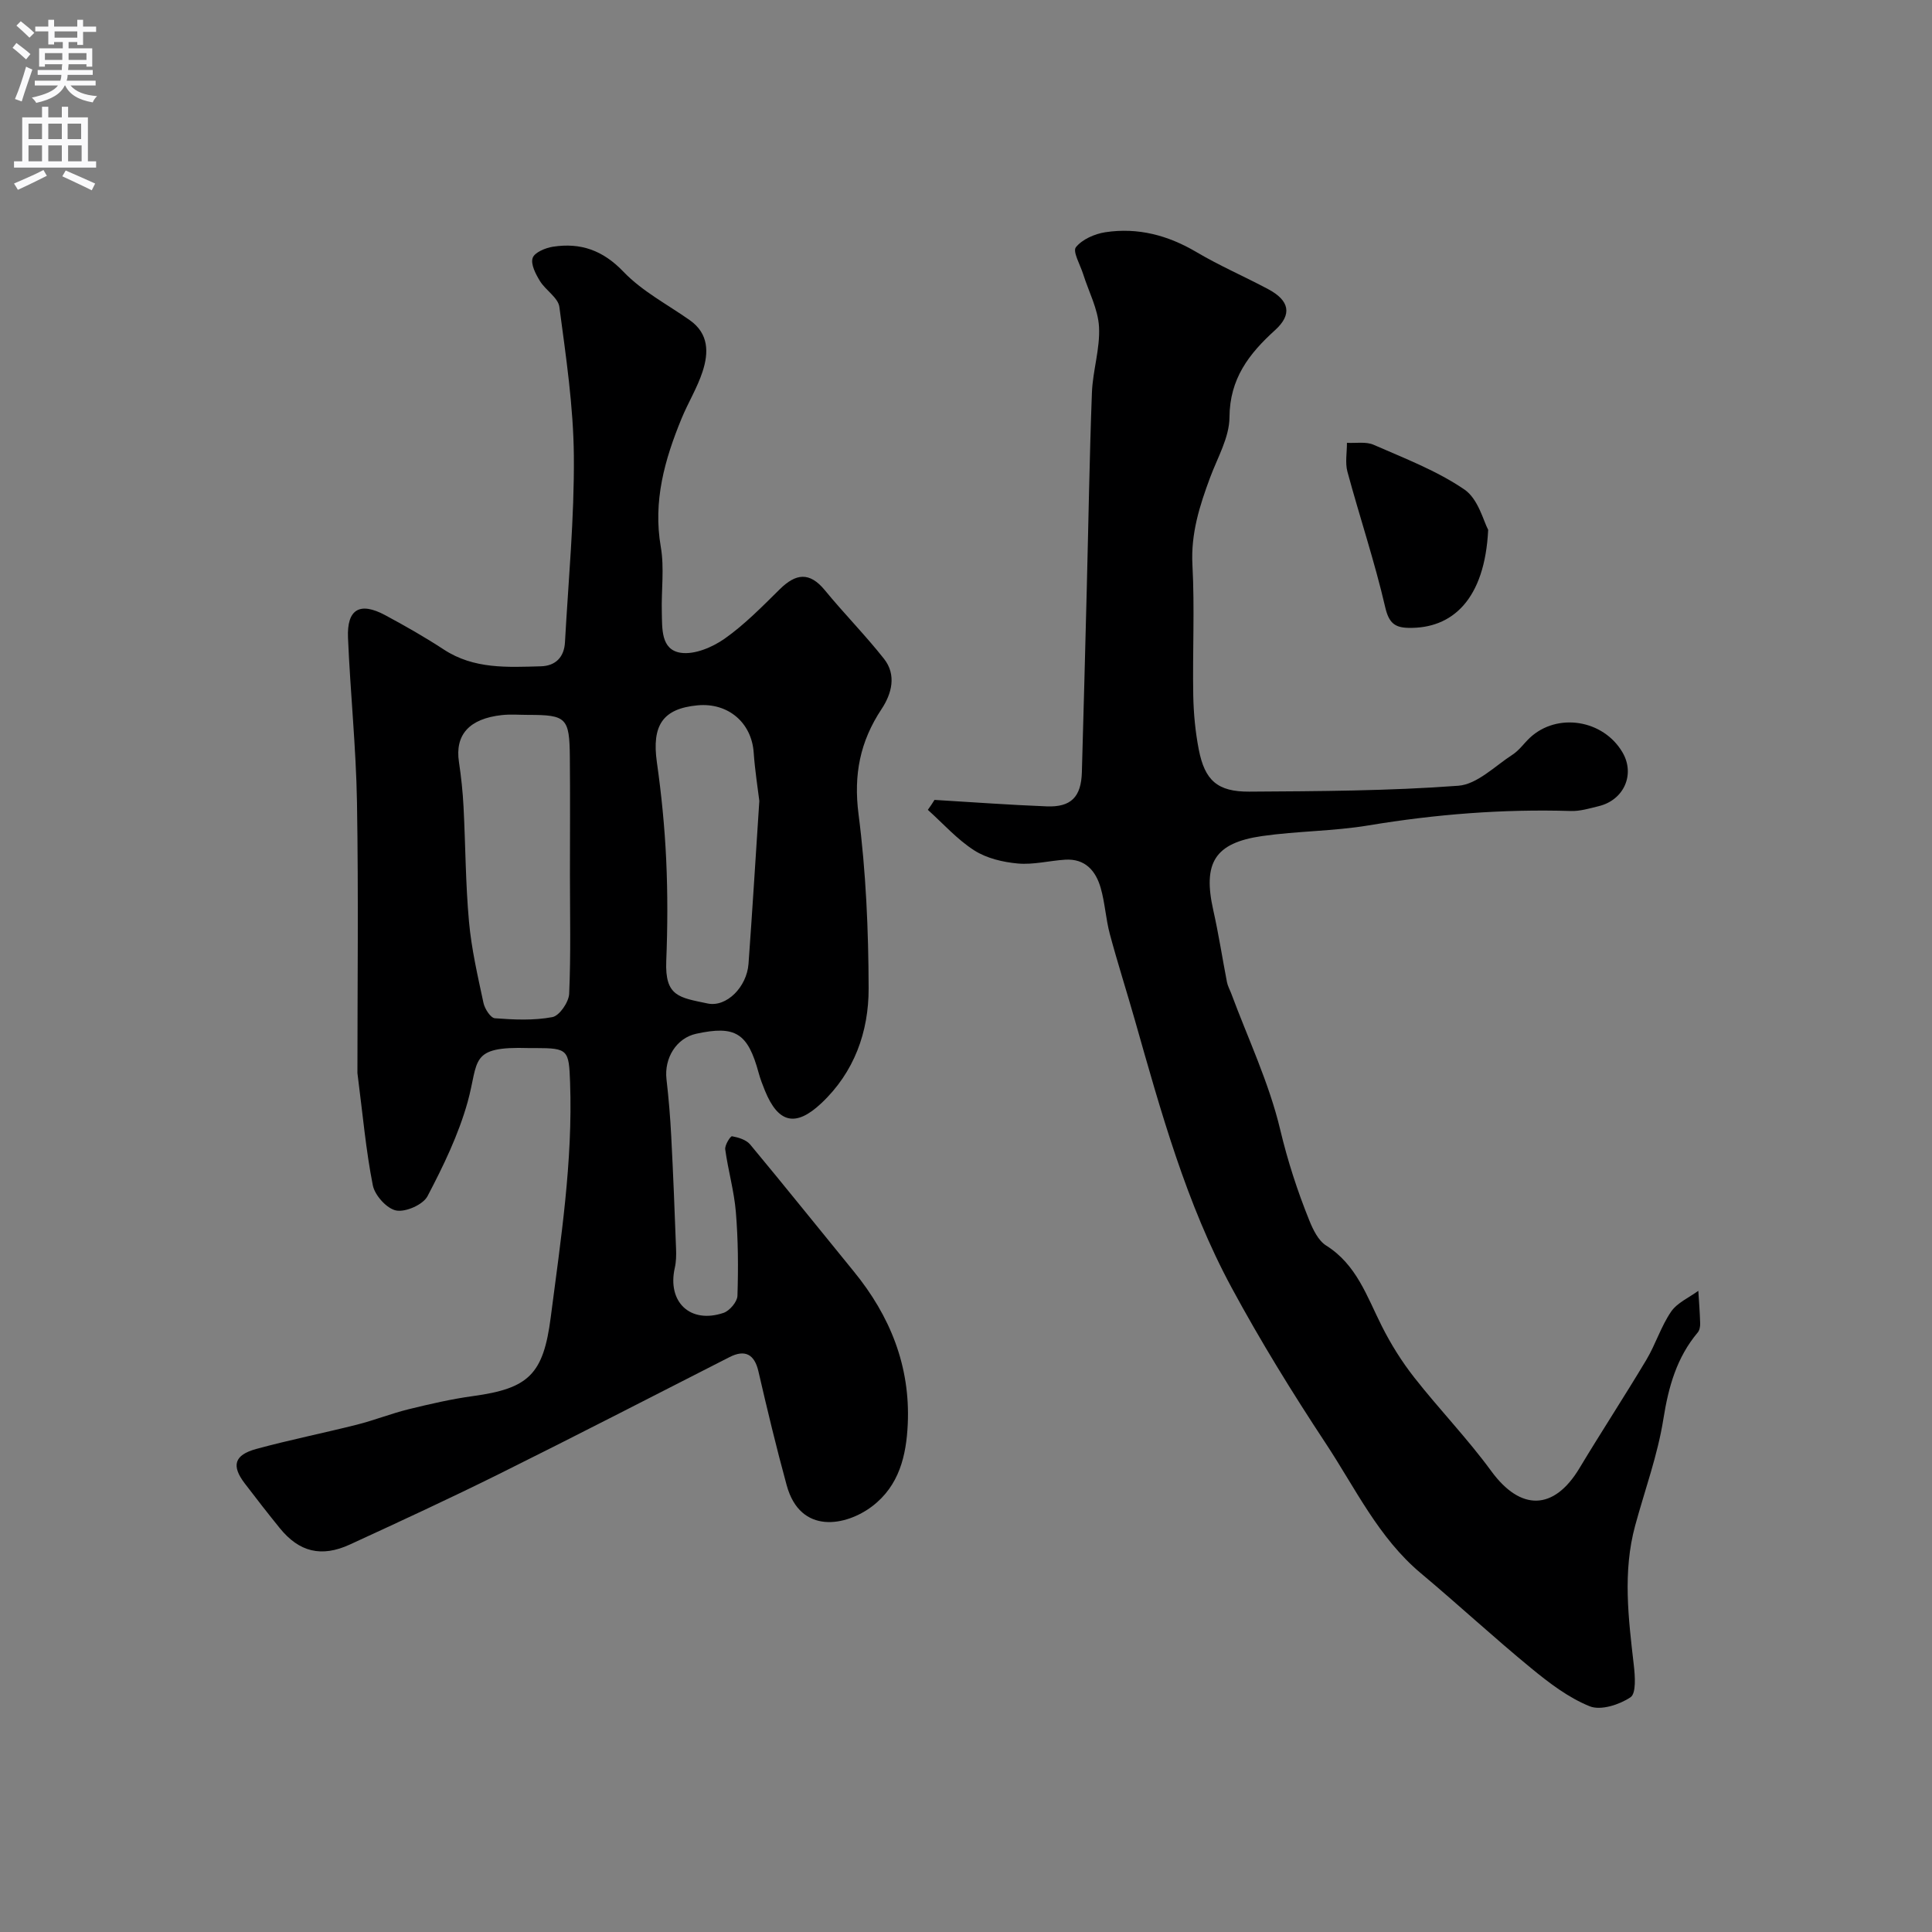 <svg enable-background="new 0 0 400 400" viewBox="0 0 400 400" xmlns="http://www.w3.org/2000/svg"><rect x="0" y="0" width="400" height="400" fill="#808080" stroke="none"/><g fill="#000001"><path d="m74 222.16c0-17.83.23-36.93-.09-56.01-.19-11.37-1.38-22.72-1.86-34.1-.25-5.94 2.45-7.5 7.69-4.69 4.13 2.22 8.23 4.55 12.15 7.12 6.24 4.09 13.18 3.66 20.09 3.47 3.06-.08 4.82-1.91 4.99-4.96.71-12.86 1.95-25.73 1.84-38.59-.09-10.3-1.64-20.61-3-30.86-.26-1.92-2.86-3.45-4.03-5.37-.87-1.43-1.94-3.47-1.5-4.76.38-1.14 2.64-2.09 4.2-2.33 5.72-.88 10.34.72 14.61 5.19 3.85 4.03 9.08 6.75 13.72 10.02 3.96 2.79 3.93 6.72 2.65 10.64-1.09 3.35-3 6.44-4.35 9.72-3.5 8.51-5.94 17.12-4.3 26.58.76 4.37.09 8.98.21 13.47.09 3.4-.23 7.83 3.92 8.45 2.86.43 6.55-1.14 9.09-2.92 4.15-2.93 7.78-6.65 11.42-10.24 3.31-3.26 6.14-3.66 9.32.2 3.96 4.83 8.37 9.29 12.24 14.19 2.66 3.36 1.6 7.27-.49 10.42-4.46 6.72-5.82 13.59-4.77 21.77 1.54 11.92 2.06 24.03 2.09 36.06.02 8.98-2.96 17.36-9.79 23.78-5.3 4.99-8.91 4.15-11.66-2.56-.49-1.21-.97-2.43-1.31-3.69-2.24-8.28-4.81-9.91-12.95-8.13-4.06.89-6.65 5-6.14 9.43.45 3.91.78 7.84.98 11.78.41 7.76.71 15.53 1 23.29.05 1.32.03 2.68-.26 3.96-1.6 7.07 3.18 11.65 10.08 9.33 1.26-.42 2.85-2.29 2.89-3.53.19-5.79.15-11.61-.33-17.37-.36-4.35-1.61-8.62-2.2-12.96-.12-.87 1.08-2.77 1.41-2.71 1.33.24 2.94.73 3.75 1.7 7.23 8.69 14.3 17.53 21.45 26.28 7.53 9.21 11.73 19.63 11.18 31.63-.3 6.51-1.76 12.72-7.35 16.99-5.36 4.09-14.89 6-17.72-4.36-2.14-7.81-4.03-15.69-5.85-23.58-.81-3.5-2.75-4.59-5.99-2.93-15.86 8.07-31.68 16.24-47.61 24.15-10.23 5.08-20.61 9.87-30.99 14.65-5.9 2.71-10.5 1.54-14.5-3.39-2.47-3.05-4.89-6.15-7.27-9.28-2.78-3.65-2.18-5.87 2.4-7.12 6.89-1.88 13.91-3.28 20.84-5.03 3.6-.91 7.08-2.3 10.69-3.19 4.42-1.08 8.88-2.12 13.38-2.73 11.54-1.58 14.53-4.54 16.05-16.28 2.09-16.15 4.59-32.26 4.01-48.64-.24-6.74-.41-7.12-7.08-7.13-.5 0-1 .01-1.5 0-12.42-.39-10.25 2.6-12.63 11.16-1.89 6.77-5.03 13.26-8.31 19.51-.92 1.75-4.51 3.34-6.48 2.96-1.94-.37-4.43-3.13-4.84-5.21-1.43-7.2-2.07-14.57-3.19-23.25zm44-40.9c0-8.16.06-16.32-.02-24.48-.07-8.18-.72-8.77-8.59-8.77-1.83 0-3.68-.16-5.49.04-6.77.74-9.73 4.1-8.88 9.71.46 3.07.79 6.18.95 9.28.41 7.93.41 15.88 1.13 23.78.51 5.66 1.81 11.26 3 16.83.26 1.22 1.47 3.1 2.36 3.17 3.96.3 8.05.49 11.91-.24 1.46-.28 3.39-3.1 3.47-4.83.36-8.16.16-16.33.16-24.49zm39.21-15.43c-.31-2.58-.91-6.31-1.17-10.06-.44-6.15-5.29-10.32-11.6-9.74-7.23.67-9.52 4.15-8.44 11.79.95 6.7 1.62 13.46 1.93 20.22.32 6.97.29 13.98.01 20.95-.29 7.33 2.68 7.53 8.56 8.77 3.94.83 8.12-3.44 8.47-8.2.79-10.84 1.45-21.68 2.24-33.73z"/><path d="m193.48 165.61c7.74.46 15.48 1.04 23.23 1.34 5.05.2 7.13-1.96 7.28-7.06.36-12.6.69-25.2 1.01-37.8.35-13.6.56-27.2 1.07-40.79.17-4.55 1.71-9.11 1.47-13.61-.2-3.7-2.14-7.3-3.29-10.96-.6-1.9-2.2-4.65-1.5-5.54 1.31-1.64 3.89-2.77 6.1-3.11 6.72-1.02 12.96.62 18.86 4.11 4.78 2.83 9.92 5.05 14.84 7.67 4.42 2.35 5.04 5.23 1.44 8.49-5.42 4.91-9.39 10.06-9.44 18.04-.02 4.16-2.47 8.34-4 12.45-2.18 5.86-4.02 11.63-3.67 18.13.48 8.97.01 17.99.17 26.99.07 3.76.43 7.57 1.15 11.26 1.25 6.35 3.85 8.72 10.46 8.68 14.43-.09 28.9-.15 43.27-1.22 3.89-.29 7.57-4.07 11.23-6.44 1.37-.89 2.36-2.34 3.57-3.48 5.66-5.3 15.23-3.78 19.2 3.03 2.64 4.52.31 9.85-4.94 11.12-1.9.46-3.85 1.06-5.76 1-14.07-.43-28 .67-41.89 2.98-7.27 1.21-14.75 1.16-22.06 2.21-9.82 1.42-12.28 5.58-10.08 15.37 1.11 4.92 1.87 9.92 2.83 14.87.15.78.56 1.51.85 2.26 3.49 9.4 7.87 18.59 10.17 28.27 1.55 6.5 3.56 12.7 6.03 18.81.77 1.91 1.86 4.17 3.48 5.19 6.31 3.96 8.44 10.55 11.51 16.65 1.88 3.75 4.15 7.38 6.74 10.68 5.17 6.59 11.03 12.65 15.96 19.4 6.05 8.26 12.94 8.19 18.24-.63 4.53-7.54 9.35-14.9 13.86-22.45 1.91-3.2 3.02-6.9 5.11-9.95 1.27-1.86 3.72-2.91 5.64-4.32.14 2.25.32 4.5.38 6.75.02.63-.12 1.42-.5 1.87-4.36 5.19-6.05 11.23-7.11 17.89-1.18 7.48-3.84 14.72-5.84 22.07-2.62 9.61-1.4 19.25-.29 28.91.26 2.26.52 5.86-.68 6.66-2.29 1.54-6.15 2.79-8.44 1.87-4.4-1.77-8.41-4.83-12.13-7.89-7.76-6.37-15.13-13.2-22.83-19.65-8.79-7.36-13.57-17.62-19.69-26.88-6.91-10.47-13.52-21.19-19.48-32.22-9.42-17.43-14.66-36.49-20.05-55.44-1.69-5.94-3.58-11.83-5.18-17.8-.84-3.13-1-6.44-1.89-9.54-1.01-3.56-3.23-6.13-7.38-5.86-3.27.21-6.57 1.08-9.78.79-3.09-.28-6.47-1.08-9.03-2.72-3.54-2.27-6.43-5.54-9.6-8.39.49-.66.94-1.36 1.38-2.06z"/><path d="m308.11 109.69c-.69 14.35-7.37 20.53-16.57 20.3-2.75-.07-3.98-1.01-4.73-4.21-2.19-9.47-5.3-18.73-7.84-28.12-.5-1.86-.09-3.98-.1-5.98 1.86.11 3.93-.29 5.53.41 6.4 2.81 13.06 5.35 18.78 9.25 2.9 1.97 3.98 6.62 4.93 8.35z"/></g><path d="m2.6 9.9.8-1c.9.7 1.9 1.4 2.9 2.3l-.9 1.1c-1.1-1-2-1.8-2.8-2.4zm.5 10.6c.9-2.1 1.6-4.3 2.3-6.7.4.2.8.4 1.3.6-.7 2.1-1.5 4.3-2.2 6.6zm.3-15.2.9-.9c1 .8 2 1.6 2.8 2.4l-1 1c-.9-.9-1.8-1.7-2.7-2.5zm12.6-1.2h1.2v1.4h2.7v1.1h-2.7v2.7h-1.2v-.6h-1.8v1.3h4.9v3.8h-1.2v-.5h-3.7c0 .4-.1.9-.1 1.2h5.1v1h-5.2c0 .5-.1.9-.2 1.2h6v1h-5.2c1.1 1.3 2.9 2 5.5 2.2-.4.4-.7.8-.9 1.3-2.9-.5-4.8-1.6-5.7-3.5h-.1c-.8 1.7-2.7 2.9-5.9 3.6-.2-.4-.6-.8-.9-1.1 2.8-.6 4.6-1.4 5.4-2.5h-4.8v-1h5.3c.1-.3.2-.7.2-1.2h-4.9v-1h5c0-.4 0-.8.1-1.2h-3.6v.5h-1.2v-3.8h4.9v-1.3h-1.8v.5h-1.2v-2.7h-2.7v-1h2.7v-1.4h1.2v1.4h4.8zm-6.7 8.3h3.6c0-.4 0-.9 0-1.4h-3.6zm1.9-4.6h4.8v-1.3h-4.7v1.3zm6.7 3.2h-3.7v1.4h3.7v-2.4z" fill="#fafafb"/><path d="m8.7 22.1h1.3v2.2h2.8v-2.2h1.3v2.2h4.1v9.1h1.7v1.3h-17v-1.3h1.7v-9.1h4.1zm.3 13.1.7 1.2c-1.8.9-3.8 1.9-6 2.9-.2-.4-.5-.8-.8-1.3 2.3-1 4.4-1.9 6.1-2.8zm-3.1-6.4h2.8v-3.2h-2.8zm0 4.6h2.8v-3.3h-2.8zm4.1-4.6h2.8v-3.2h-2.8zm0 4.6h2.8v-3.3h-2.8zm3.6 1.9c2.1.9 4.1 1.8 6.1 2.7l-.7 1.4c-2.2-1.1-4.2-2-6.1-2.9zm3.2-9.7h-2.8v3.2h2.8zm-2.7 7.8h2.8v-3.3h-2.8z" fill="#fafafb"/></svg>